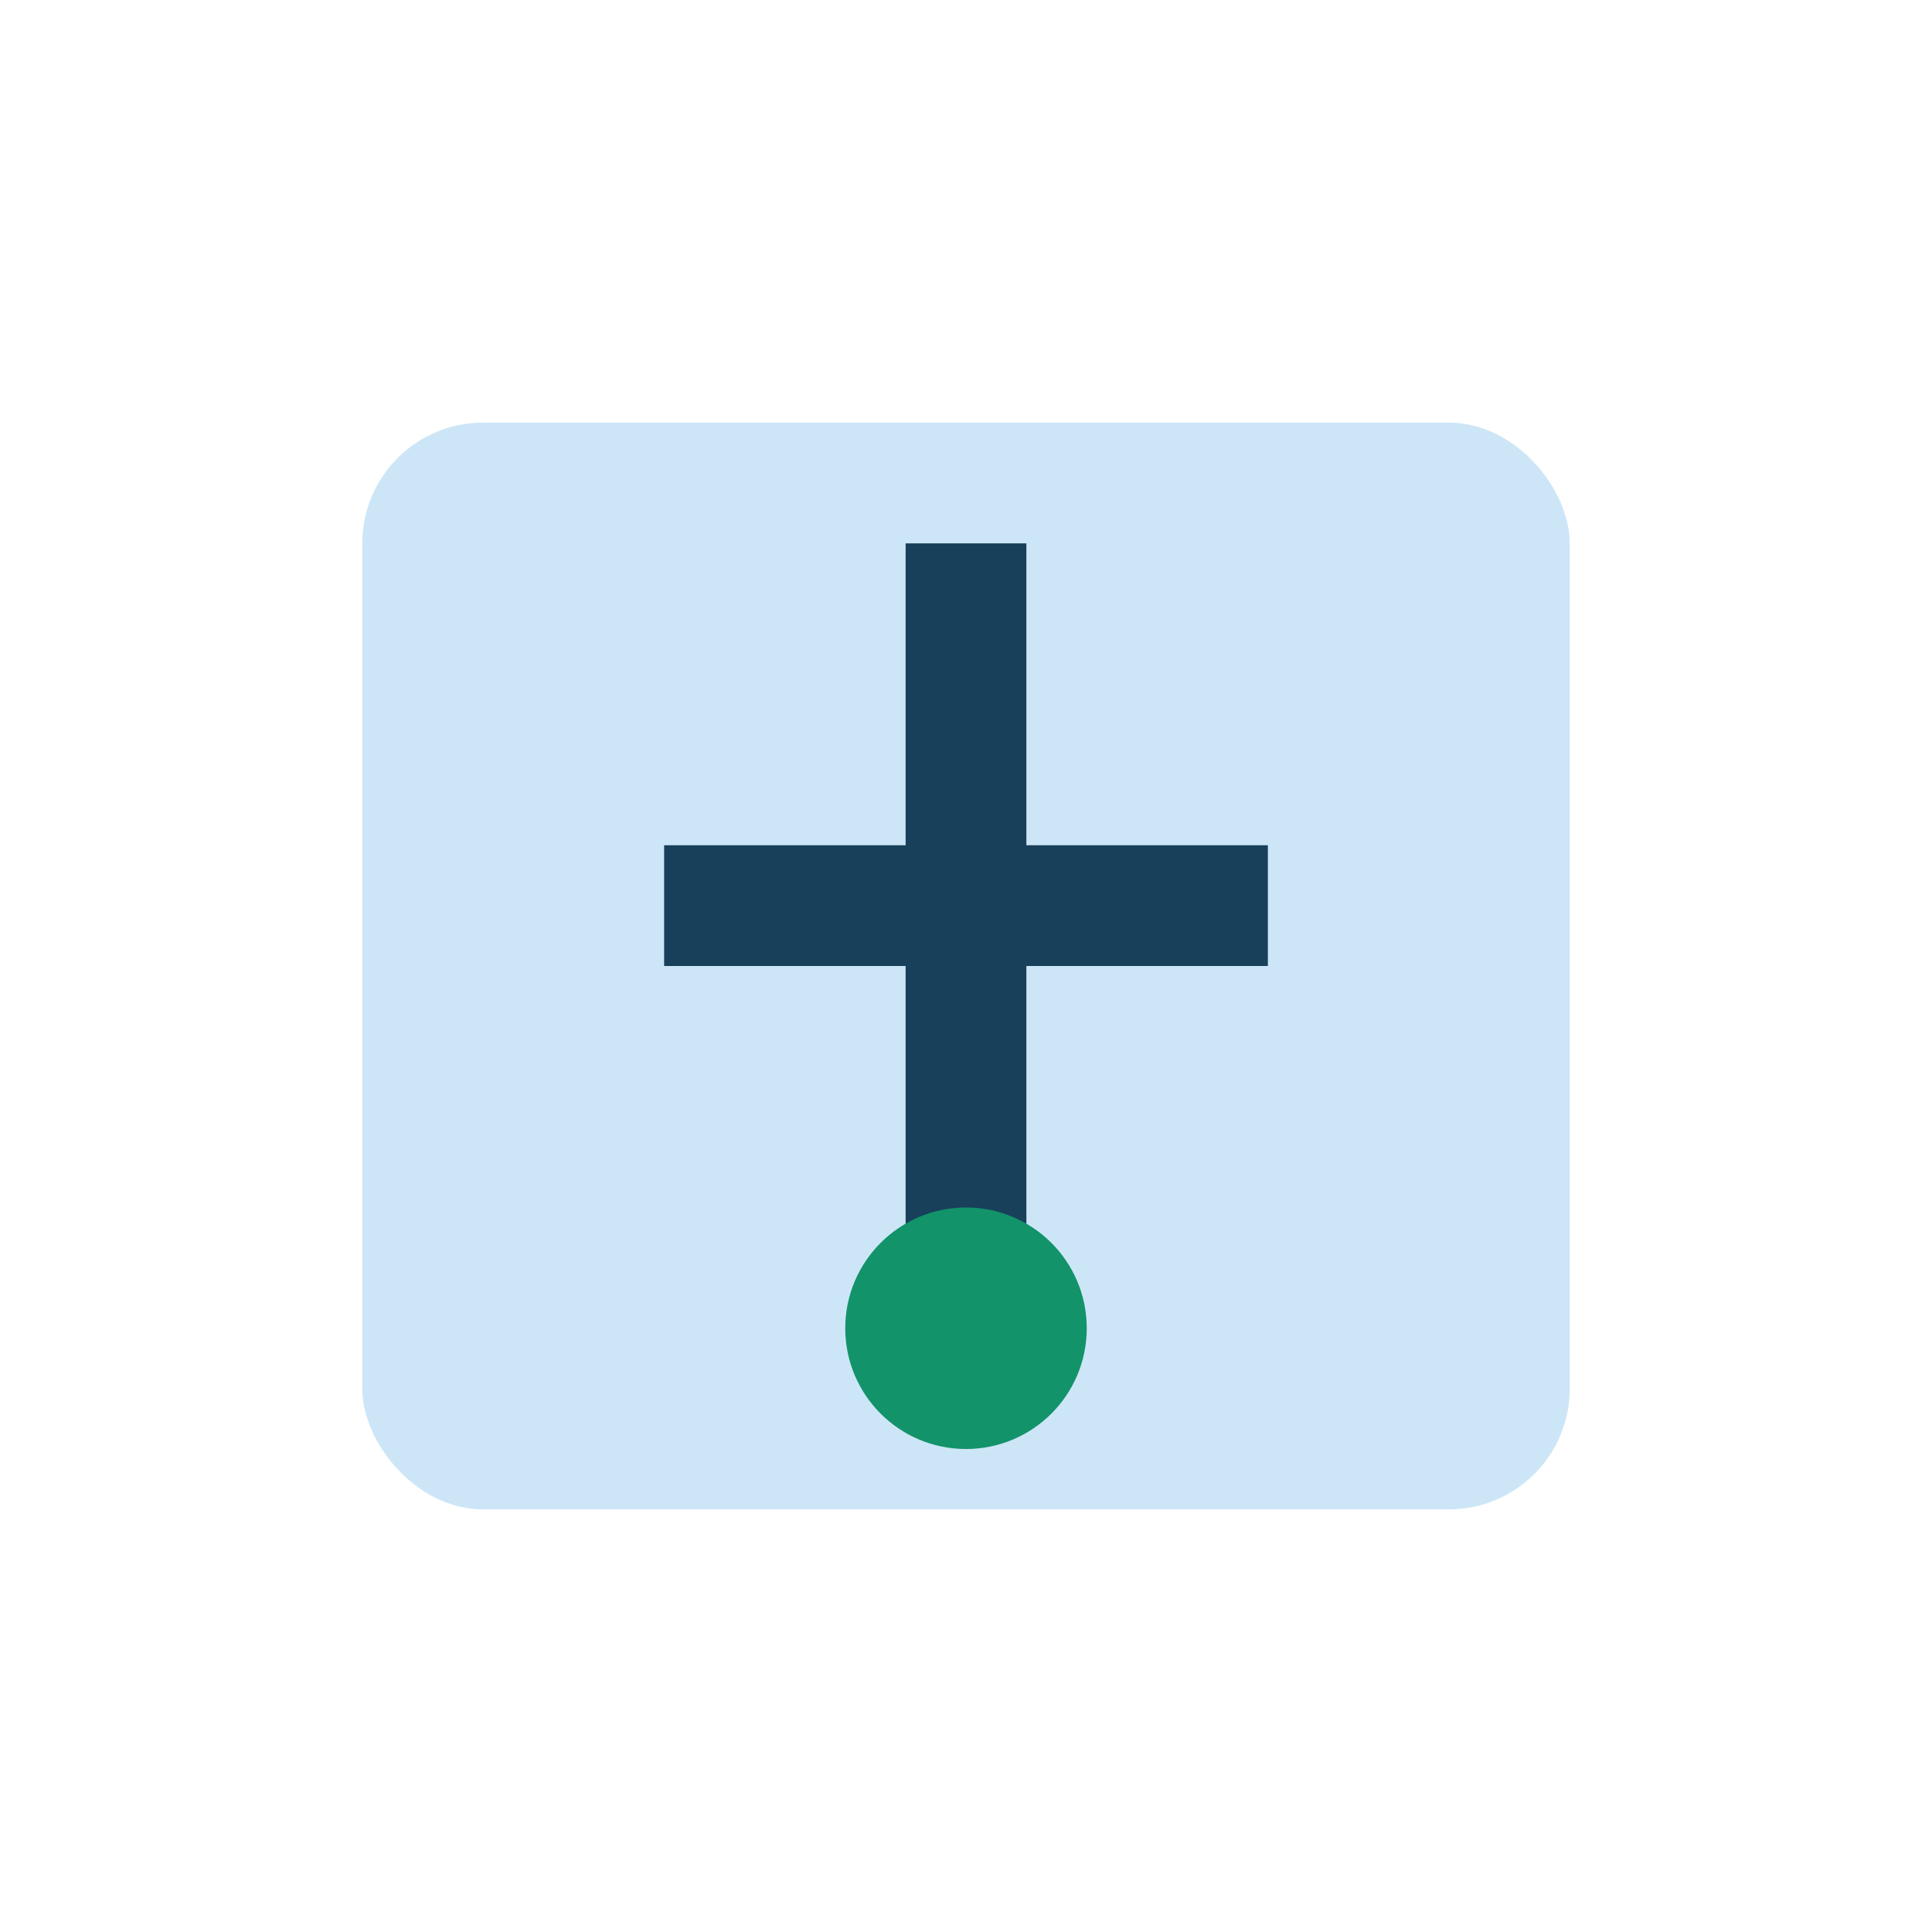 <?xml version="1.0" encoding="UTF-8"?>
<svg xmlns="http://www.w3.org/2000/svg" width="32" height="32" viewBox="0 0 32 32"><rect x="6" y="7" width="20" height="18" rx="2" fill="#CDE6F7"/><path d="M16 9v13M11 15h10" stroke="#18405A" stroke-width="2"/><circle cx="16" cy="22" r="2" fill="#12936A"/></svg>